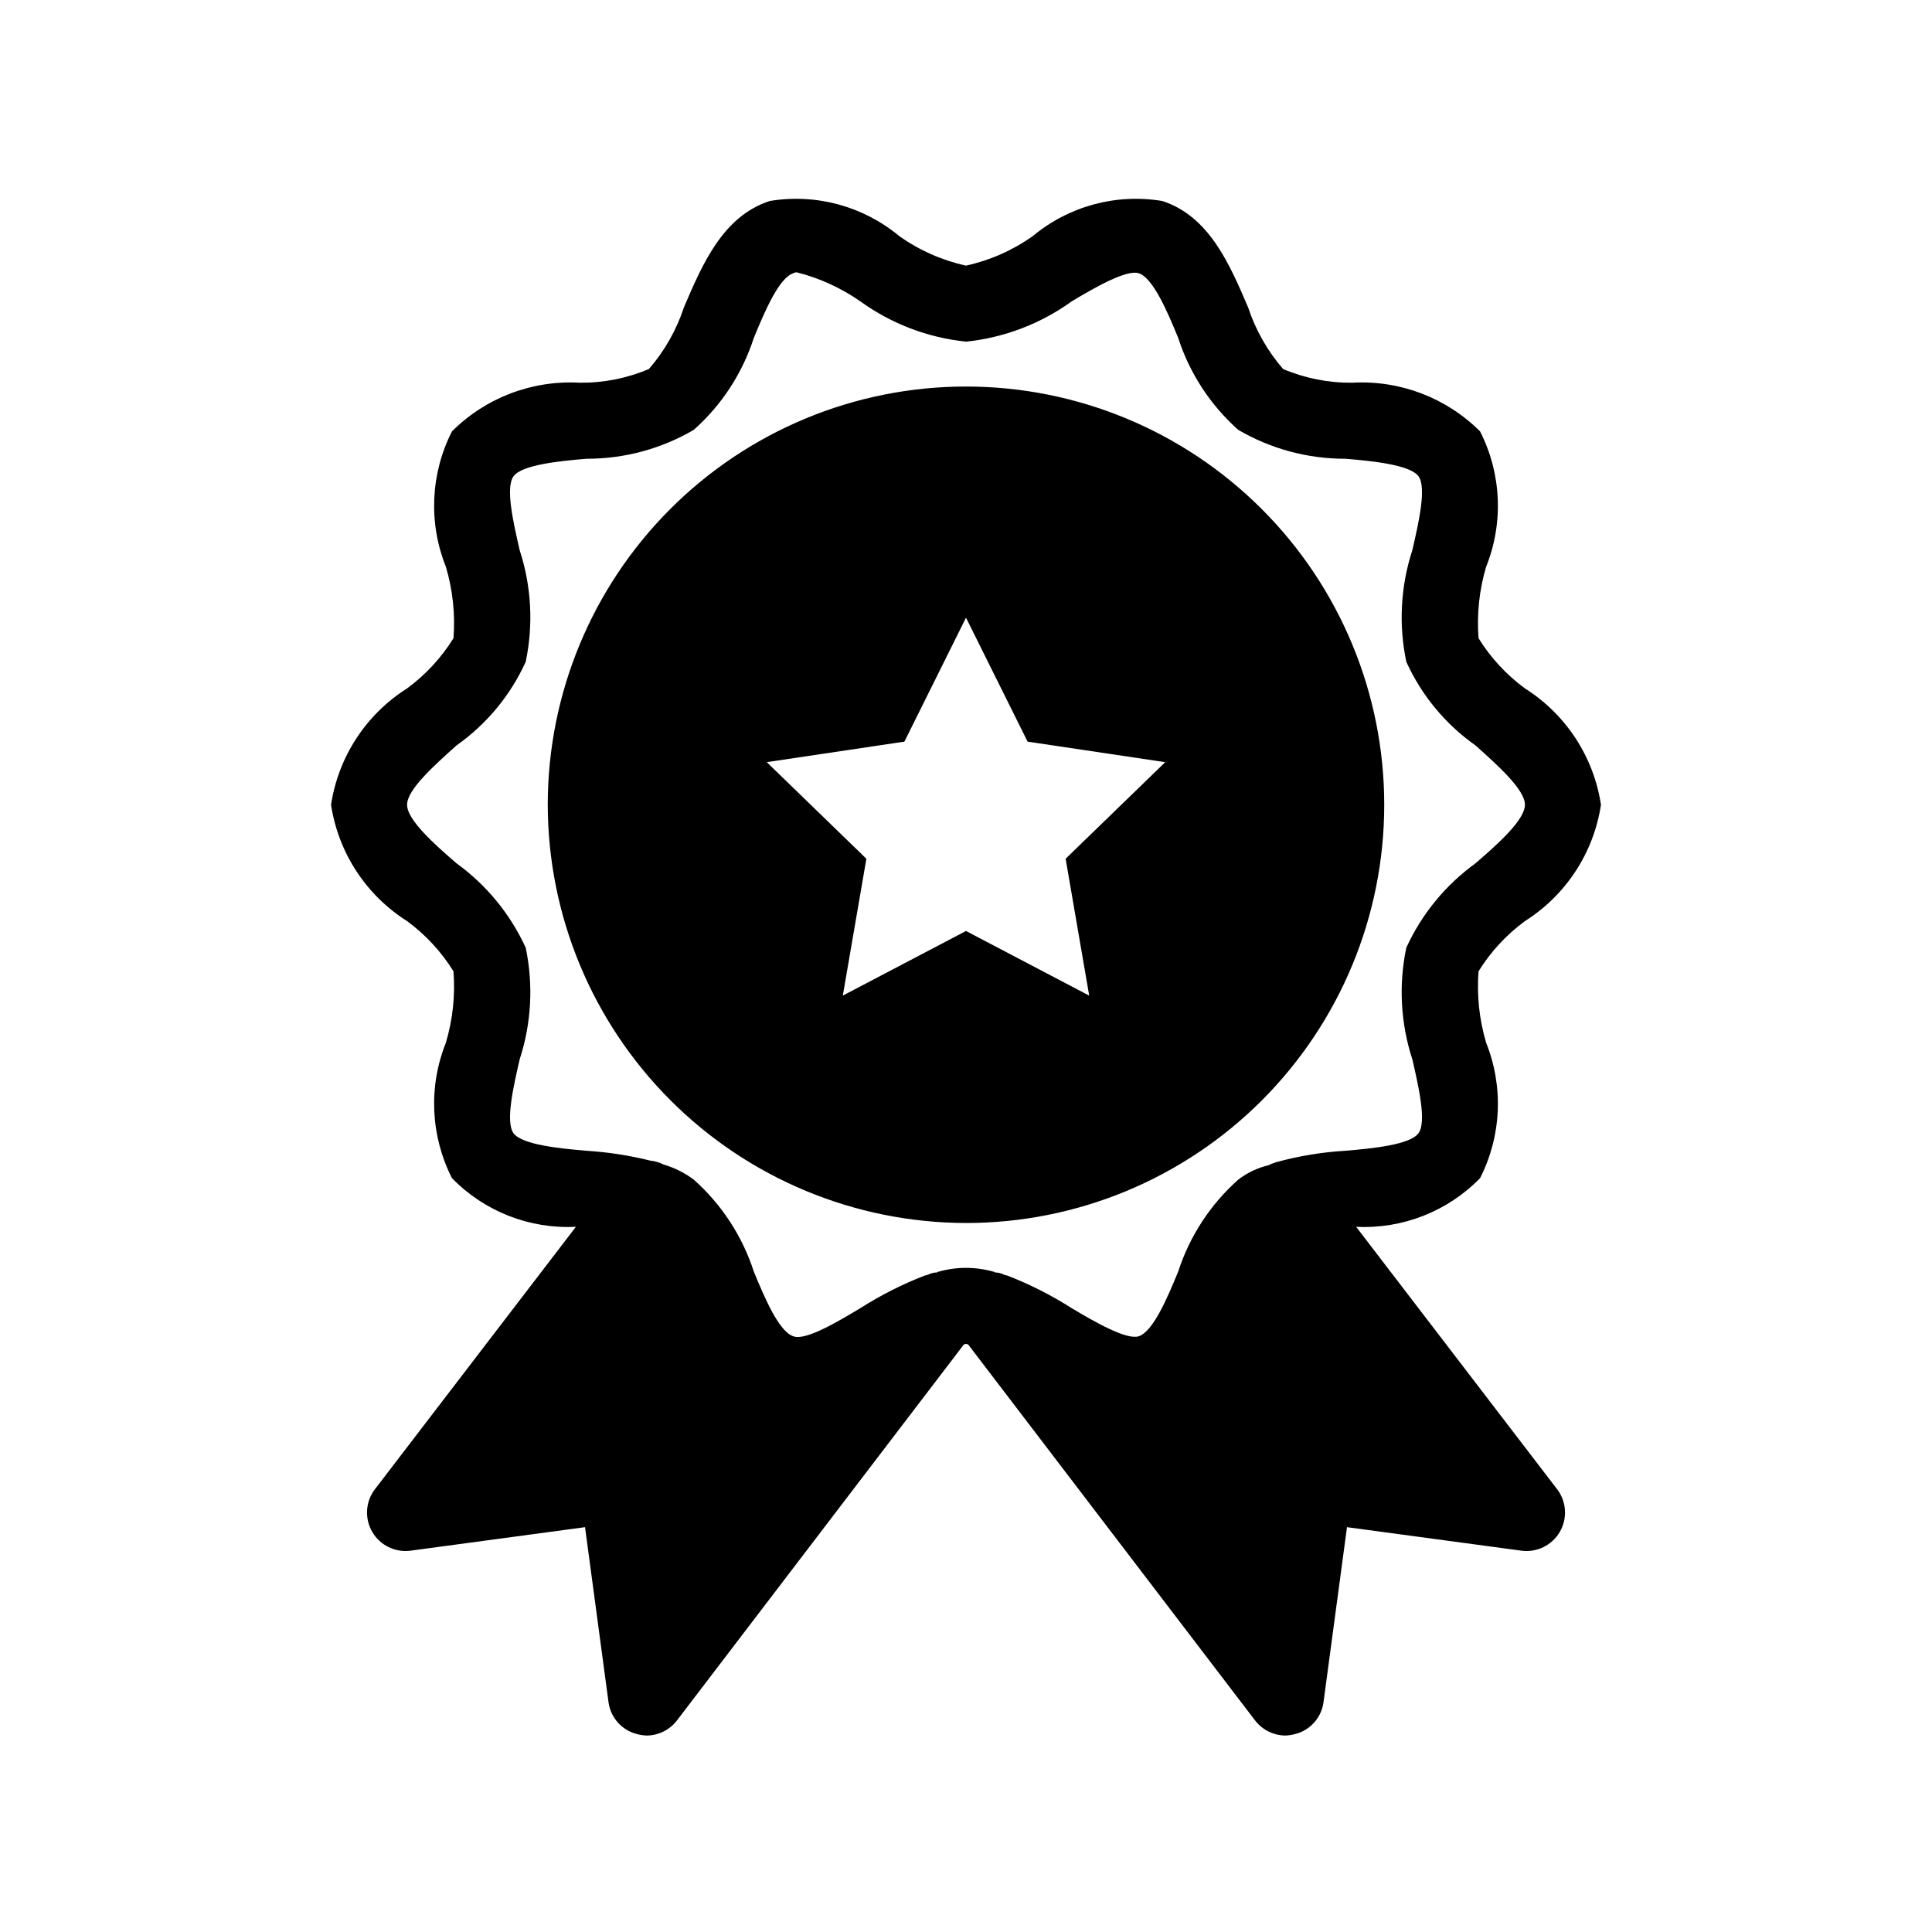 <?xml version="1.0" encoding="UTF-8"?>
<!-- Uploaded to: ICON Repo, www.iconrepo.com, Generator: ICON Repo Mixer Tools -->
<svg fill="#000000" width="800px" height="800px" version="1.1" viewBox="144 144 512 512" xmlns="http://www.w3.org/2000/svg">
 <path d="m400 468.11c29.395 0 57.586-11.676 78.371-32.465 20.789-20.785 32.465-48.977 32.465-78.371 0-29.398-11.676-57.59-32.465-78.375-20.785-20.789-48.977-32.465-78.371-32.465-29.398 0-57.59 11.676-78.375 32.465-20.785 20.785-32.465 48.977-32.465 78.375 0.055 29.379 11.75 57.539 32.523 78.312 20.773 20.777 48.934 32.469 78.316 32.523zm-16.324-127.57 16.324-32.848 16.324 32.848 36.477 5.441-26.398 25.594 6.246 36.273-32.648-17.129-32.648 17.129 6.246-36.273-26.398-25.594zm119.71 128.57-0.004 0.004c12.297 0.621 24.262-4.078 32.852-12.898 5.676-11.164 6.266-24.238 1.609-35.871-1.824-6.137-2.504-12.559-2.016-18.941 3.215-5.176 7.387-9.691 12.293-13.301 10.871-6.871 18.227-18.121 20.152-30.832-1.926-12.715-9.281-23.965-20.152-30.836-4.906-3.609-9.078-8.125-12.293-13.301-0.488-6.383 0.191-12.805 2.016-18.941 4.656-11.633 4.066-24.707-1.609-35.871-8.934-8.926-21.25-13.617-33.859-12.898-6.297 0.062-12.539-1.172-18.336-3.629-4.141-4.773-7.293-10.32-9.27-16.32-4.836-11.285-10.277-24.184-22.773-28.215-12.223-2.027-24.727 1.355-34.258 9.27-5.32 3.789-11.355 6.465-17.734 7.859-6.383-1.395-12.414-4.07-17.734-7.859-9.535-7.914-22.035-11.297-34.262-9.27-12.496 4.031-17.938 16.93-22.773 28.215h0.004c-1.98 6-5.129 11.547-9.27 16.32-5.801 2.457-12.043 3.691-18.34 3.629-12.609-0.719-24.922 3.973-33.855 12.898-5.68 11.164-6.269 24.238-1.613 35.871 1.824 6.137 2.508 12.559 2.016 18.941-3.215 5.176-7.387 9.691-12.293 13.301-10.871 6.871-18.227 18.121-20.152 30.836 1.926 12.711 9.281 23.961 20.152 30.832 4.906 3.609 9.078 8.125 12.293 13.301 0.492 6.383-0.191 12.805-2.016 18.941-4.656 11.633-4.066 24.707 1.613 35.871 8.586 8.82 20.555 13.52 32.848 12.898l-53.402 69.727c-2.391 3.281-2.602 7.668-0.547 11.164 2.055 3.5 5.988 5.445 10.016 4.957l46.352-6.246 6.246 46.551c0.602 4.004 3.539 7.258 7.457 8.266 0.855 0.23 1.734 0.367 2.621 0.402 3.164-0.023 6.144-1.512 8.059-4.031l75.973-99.555h0.004c0.359-0.266 0.852-0.266 1.207 0l75.973 99.555h0.004c1.918 2.519 4.894 4.008 8.059 4.031 0.887-0.035 1.766-0.172 2.621-0.402 3.918-1.008 6.856-4.262 7.457-8.266l6.246-46.551 46.352 6.246c4.027 0.488 7.961-1.457 10.02-4.957 2.055-3.496 1.84-7.883-0.547-11.164zm-223.29-24.785c-2.215-3.023 0-12.496 1.613-19.547h-0.004c3.125-9.562 3.684-19.777 1.613-29.625-4.078-8.914-10.398-16.621-18.34-22.367-5.844-5.039-13.098-11.488-13.098-15.516 0-4.031 7.254-10.48 13.098-15.719v-0.004c7.977-5.625 14.309-13.277 18.34-22.164 2.07-9.848 1.512-20.062-1.613-29.625-1.613-7.055-3.828-16.523-1.613-19.547s12.09-4.031 19.348-4.637c9.984 0.027 19.797-2.617 28.414-7.656 7.387-6.566 12.883-14.984 15.922-24.387 2.82-6.852 6.648-15.922 10.48-17.129 0.301-0.184 0.656-0.254 1.008-0.203 5.988 1.527 11.656 4.125 16.727 7.66 8.238 5.953 17.898 9.637 28.012 10.68 10.109-1.043 19.77-4.727 28.012-10.68 6.047-3.629 14.508-8.465 17.734-7.457 3.828 1.211 7.656 10.277 10.48 17.129h-0.004c3.039 9.402 8.535 17.82 15.922 24.387 8.617 5.039 18.43 7.684 28.414 7.656 7.254 0.605 17.129 1.613 19.348 4.637 2.215 3.023 0 12.496-1.613 19.547-3.125 9.562-3.68 19.777-1.613 29.625 4.035 8.887 10.363 16.539 18.34 22.164 5.844 5.238 13.098 11.688 13.098 15.719s-7.254 10.48-13.098 15.516v0.004c-7.941 5.746-14.262 13.453-18.34 22.367-2.066 9.848-1.512 20.062 1.613 29.625 1.613 7.055 3.828 16.523 1.613 19.547-2.215 3.023-12.09 4.031-19.348 4.637-6.199 0.367-12.348 1.379-18.34 3.023-0.203 0-0.402 0.203-0.605 0.203l0.004-0.004c-0.492 0.152-0.965 0.355-1.414 0.605-2.926 0.691-5.676 1.996-8.059 3.828-7.387 6.566-12.883 14.984-15.922 24.387-2.82 6.852-6.648 15.922-10.48 17.129-3.223 1.008-11.688-3.828-17.734-7.457h0.004c-5.414-3.445-11.148-6.348-17.133-8.664-0.402 0-0.605-0.203-0.805-0.203-0.746-0.387-1.574-0.594-2.418-0.605-0.203-0.203-0.203-0.203-0.402-0.203v0.004c-4.742-1.344-9.766-1.344-14.512 0-0.203 0-0.203 0-0.402 0.203v-0.004c-0.84 0.012-1.672 0.219-2.418 0.605-0.203 0-0.402 0.203-0.805 0.203-5.981 2.316-11.719 5.219-17.129 8.664-6.047 3.629-14.508 8.664-17.734 7.457-3.828-1.211-7.656-10.277-10.48-17.129-3.039-9.402-8.535-17.82-15.922-24.387-2.422-1.816-5.152-3.18-8.059-4.027-1.07-0.547-2.231-0.891-3.426-1.008-5.555-1.379-11.219-2.258-16.93-2.621-7.254-0.605-17.129-1.613-19.344-4.637z"/>
</svg>